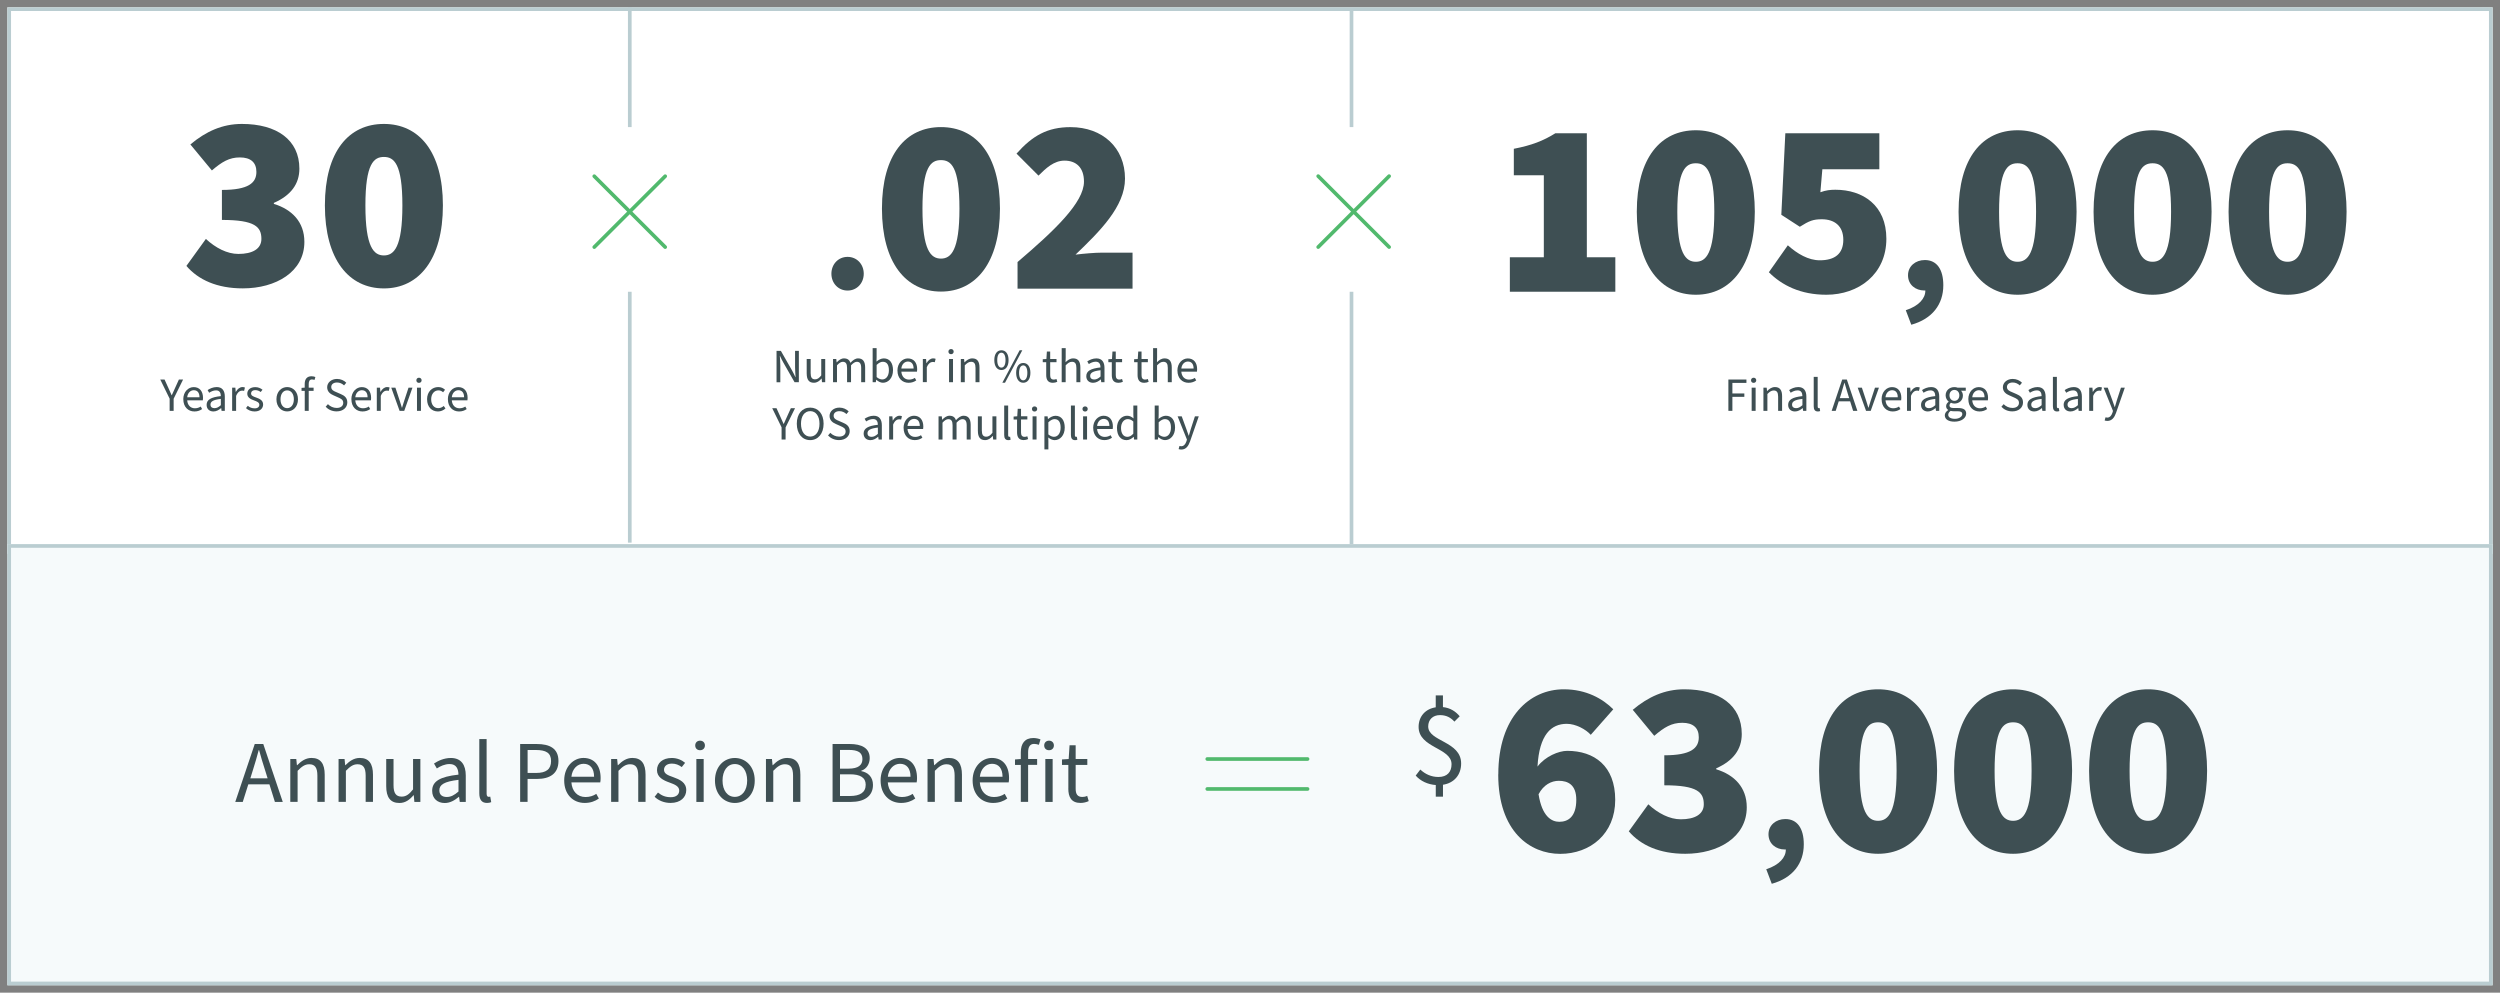 <?xml version="1.0" encoding="UTF-8"?>
<svg id="Layer_1" data-name="Layer 1" xmlns="http://www.w3.org/2000/svg" viewBox="0 0 680 270">
  <rect x="0" y="0" width="680" height="270" fill="#808080" stroke="none"/>
  <defs>
    <style>
      .cls-1 {
        fill: none;
        stroke: #51b96d;
        stroke-linecap: round;
        stroke-linejoin: round;
      }

      .cls-2 {
        fill: #bacdd1;
      }

      .cls-2, .cls-3, .cls-4, .cls-5 {
        stroke-width: 0px;
      }

      .cls-3 {
        fill: #fff;
      }

      .cls-4 {
        fill: #f6fafb;
      }

      .cls-5 {
        fill: #3e4f53;
      }
    </style>
  </defs>
  <g>
    <rect class="cls-3" x="2" y="2" width="676" height="148.62"/>
    <path class="cls-2" d="M677,3v146.62H3V3h674M678,2H2v148.62h676V2h0Z"/>
  </g>
  <g>
    <path class="cls-5" d="M50.7,72.33l5.3-7.34c2.65,2.45,5.78,4.08,8.84,4.08,3.81,0,6.26-1.36,6.26-4.08,0-3.26-1.7-5.17-10.74-5.17v-8.16c7.21,0,9.38-1.9,9.38-4.9,0-2.58-1.56-3.94-4.49-3.94s-4.9,1.22-7.62,3.54l-5.85-7.07c4.22-3.54,8.7-5.58,14.01-5.58,9.52,0,15.64,4.35,15.64,12.17,0,4.15-2.31,7.28-6.94,9.31v.27c4.9,1.5,8.3,4.9,8.3,10.33,0,8.16-7.75,12.65-16.73,12.65-7,0-12.1-2.31-15.37-6.12Z"/>
    <path class="cls-5" d="M88.37,55.88c0-14.75,6.53-22.17,16.05-22.17s16.05,7.48,16.05,22.17-6.53,22.57-16.05,22.57-16.05-7.82-16.05-22.57ZM109.45,55.88c0-11.42-2.31-13.19-5.03-13.19s-5.03,1.77-5.03,13.19,2.31,13.6,5.03,13.6,5.03-2.18,5.03-13.6Z"/>
  </g>
  <g>
    <path class="cls-5" d="M226.14,74.45c0-2.55,1.85-4.58,4.4-4.58s4.4,2.02,4.4,4.58-1.85,4.58-4.4,4.58-4.4-2.02-4.4-4.58Z"/>
    <path class="cls-5" d="M239.89,56.74c0-14.75,6.53-22.17,16.05-22.17s16.05,7.48,16.05,22.17-6.53,22.57-16.05,22.57-16.05-7.82-16.05-22.57ZM260.97,56.74c0-11.42-2.31-13.19-5.03-13.19s-5.03,1.77-5.03,13.19,2.31,13.6,5.03,13.6,5.03-2.18,5.03-13.6Z"/>
    <path class="cls-5" d="M276.75,71.29c10.06-8.57,18.09-16.18,18.09-21.89,0-3.88-2.18-5.71-5.3-5.71-2.86,0-5.03,2.04-7.07,4.08l-5.98-5.98c4.35-4.9,8.43-7.21,14.69-7.21,8.7,0,14.82,5.58,14.82,14.01,0,7.62-6.94,14.41-13.46,20.67,2.18-.27,5.3-.54,7.21-.54h8.3v9.79h-31.28v-7.21Z"/>
  </g>
  <g>
    <path class="cls-5" d="M410.67,69.98h9.25v-22.3h-8.16v-7.21c4.9-.95,8.02-2.18,11.29-4.22h8.57v33.72h7.75v9.38h-28.69v-9.38Z"/>
    <path class="cls-5" d="M445.21,57.6c0-14.75,6.53-22.17,16.05-22.17s16.05,7.48,16.05,22.17-6.53,22.57-16.05,22.57-16.05-7.82-16.05-22.57ZM466.29,57.6c0-11.42-2.31-13.19-5.03-13.19s-5.03,1.77-5.03,13.19,2.31,13.6,5.03,13.6,5.03-2.18,5.03-13.6Z"/>
    <path class="cls-5" d="M481.12,74.06l5.17-7.34c2.58,2.31,5.58,4.08,8.7,4.08,4.08,0,6.39-1.77,6.39-5.58s-2.45-5.58-5.85-5.58c-2.31,0-3.4.41-5.98,2.04l-5.03-3.26,1.09-22.17h25.57v9.79h-15.5l-.54,6.25c1.5-.54,2.65-.68,4.08-.68,7.48,0,13.87,4.22,13.87,13.33,0,9.65-7.55,15.23-16.32,15.23-7.07,0-12.1-2.58-15.64-6.12Z"/>
    <path class="cls-5" d="M518.37,84.38c3.56-1.14,5.37-3.26,5.32-5.37h-.31c-2.29,0-4.4-1.5-4.4-4.14,0-2.46,2.02-4.14,4.58-4.14,3.26,0,5.02,2.55,5.02,6.86,0,5.19-2.99,9.15-8.71,10.74l-1.5-3.96Z"/>
    <path class="cls-5" d="M532.73,57.6c0-14.75,6.53-22.17,16.05-22.17s16.05,7.48,16.05,22.17-6.53,22.57-16.05,22.57-16.05-7.82-16.05-22.57ZM553.81,57.6c0-11.42-2.31-13.19-5.03-13.19s-5.03,1.77-5.03,13.19,2.31,13.6,5.03,13.6,5.03-2.18,5.03-13.6Z"/>
    <path class="cls-5" d="M569.45,57.6c0-14.75,6.53-22.17,16.05-22.17s16.05,7.48,16.05,22.17-6.53,22.57-16.05,22.57-16.05-7.82-16.05-22.57ZM590.53,57.6c0-11.42-2.31-13.19-5.03-13.19s-5.03,1.77-5.03,13.19,2.31,13.6,5.03,13.6,5.03-2.18,5.03-13.6Z"/>
    <path class="cls-5" d="M606.17,57.6c0-14.75,6.53-22.17,16.05-22.17s16.05,7.48,16.05,22.17-6.53,22.57-16.05,22.57-16.05-7.82-16.05-22.57ZM627.25,57.6c0-11.42-2.31-13.19-5.03-13.19s-5.03,1.77-5.03,13.19,2.31,13.6,5.03,13.6,5.03-2.18,5.03-13.6Z"/>
  </g>
  <g>
    <path class="cls-5" d="M46.15,108.46l-2.56-5.23h1.17l1.09,2.41c.27.62.53,1.22.83,1.86h.05c.29-.64.58-1.24.84-1.86l1.09-2.41h1.14l-2.57,5.23v3.3h-1.09v-3.3Z"/>
    <path class="cls-5" d="M49.85,108.6c0-2.05,1.39-3.31,2.83-3.31,1.61,0,2.54,1.14,2.54,2.96,0,.23-.01.43-.05.64h-4.25c.09,1.3.88,2.16,2.08,2.16.61,0,1.14-.17,1.59-.47l.38.69c-.55.39-1.22.65-2.09.65-1.69,0-3.02-1.22-3.02-3.32ZM54.26,108.05c0-1.25-.58-1.91-1.55-1.91-.88,0-1.66.7-1.79,1.91h3.34Z"/>
    <path class="cls-5" d="M56.2,110.12c0-1.4,1.17-2.08,3.87-2.38-.01-.79-.27-1.56-1.3-1.56-.73,0-1.39.33-1.88.65l-.42-.73c.58-.39,1.47-.82,2.48-.82,1.53,0,2.2,1.03,2.2,2.59v3.89h-.88l-.1-.75h-.04c-.6.51-1.29.91-2.08.91-1.05,0-1.85-.65-1.85-1.79ZM60.07,110.22v-1.72c-2.13.25-2.82.73-2.82,1.55,0,.7.48.97,1.09.97s1.12-.27,1.73-.81Z"/>
    <path class="cls-5" d="M63.14,105.44h.88l.09,1.14h.04c.44-.79,1.09-1.3,1.79-1.3.29,0,.48.04.68.13l-.23.92c-.18-.05-.33-.08-.57-.08-.53,0-1.17.38-1.6,1.44v4.06h-1.08v-6.32Z"/>
    <path class="cls-5" d="M66.91,111l.49-.62c.55.46,1.12.69,1.9.69.83,0,1.24-.43,1.24-.97,0-.65-.7-.92-1.42-1.18-.95-.34-1.86-.79-1.86-1.83s.81-1.79,2.18-1.79c.79,0,1.47.3,1.96.71l-.49.62c-.44-.33-.9-.51-1.46-.51-.81,0-1.16.44-1.16.91,0,.57.55.81,1.34,1.08.99.35,1.94.78,1.94,1.92,0,1.03-.82,1.89-2.31,1.89-.92,0-1.77-.34-2.35-.91Z"/>
    <path class="cls-5" d="M75.19,108.61c0-2.12,1.38-3.33,2.92-3.33s2.94,1.21,2.94,3.33-1.39,3.3-2.94,3.3-2.92-1.21-2.92-3.3ZM79.93,108.61c0-1.46-.73-2.43-1.82-2.43s-1.81.97-1.81,2.43.73,2.41,1.81,2.41,1.82-.96,1.82-2.41Z"/>
    <path class="cls-5" d="M82.88,106.31h-.86v-.81l.86-.06v-.99c0-1.29.58-2.11,1.85-2.11.39,0,.79.09,1.05.21l-.23.79c-.25-.08-.48-.13-.7-.13-.6,0-.88.43-.88,1.24v.99h1.33v.87h-1.33v5.45h-1.08v-5.45Z"/>
    <path class="cls-5" d="M88.58,110.64l.61-.71c.62.64,1.49,1.03,2.39,1.03,1.12,0,1.78-.56,1.78-1.38,0-.87-.62-1.14-1.42-1.5l-1.23-.55c-.79-.34-1.72-.94-1.72-2.2s1.13-2.26,2.68-2.26c1.04,0,1.92.43,2.52,1.03l-.6.73c-.52-.49-1.18-.79-1.92-.79-.95,0-1.57.48-1.57,1.23,0,.82.74,1.13,1.4,1.4l1.22.53c.99.42,1.75,1.01,1.75,2.27,0,1.35-1.12,2.43-2.91,2.43-1.22,0-2.25-.48-2.99-1.27Z"/>
    <path class="cls-5" d="M95.57,108.6c0-2.05,1.39-3.31,2.83-3.31,1.61,0,2.54,1.14,2.54,2.96,0,.23-.01.43-.05.64h-4.25c.09,1.3.88,2.16,2.08,2.16.61,0,1.14-.17,1.59-.47l.38.69c-.55.39-1.22.65-2.09.65-1.69,0-3.02-1.22-3.02-3.32ZM99.98,108.05c0-1.25-.59-1.91-1.55-1.91-.88,0-1.66.7-1.79,1.91h3.34Z"/>
    <path class="cls-5" d="M102.49,105.44h.88l.09,1.14h.04c.44-.79,1.09-1.3,1.79-1.3.29,0,.48.04.68.13l-.23.92c-.18-.05-.32-.08-.57-.08-.53,0-1.17.38-1.6,1.44v4.06h-1.08v-6.32Z"/>
    <path class="cls-5" d="M106.43,105.44h1.12l1.18,3.58c.2.62.39,1.26.58,1.87h.05c.18-.61.39-1.25.58-1.87l1.18-3.58h1.07l-2.24,6.32h-1.26l-2.27-6.32Z"/>
    <path class="cls-5" d="M113.25,103.44c0-.42.3-.7.71-.7s.72.29.72.7-.3.7-.72.7-.71-.27-.71-.7ZM113.42,105.44h1.08v6.32h-1.08v-6.32Z"/>
    <path class="cls-5" d="M116.16,108.61c0-2.12,1.42-3.33,3.04-3.33.83,0,1.4.32,1.85.74l-.53.68c-.35-.32-.75-.52-1.26-.52-1.14,0-1.98.97-1.98,2.43s.78,2.41,1.94,2.41c.58,0,1.1-.26,1.48-.6l.47.69c-.57.52-1.29.81-2.04.81-1.68,0-2.96-1.21-2.96-3.3Z"/>
    <path class="cls-5" d="M121.82,108.6c0-2.05,1.39-3.31,2.83-3.31,1.61,0,2.54,1.14,2.54,2.96,0,.23-.01.43-.05.64h-4.25c.09,1.3.88,2.16,2.08,2.16.61,0,1.14-.17,1.59-.47l.38.69c-.55.39-1.22.65-2.09.65-1.69,0-3.02-1.22-3.02-3.32ZM126.23,108.05c0-1.25-.58-1.91-1.55-1.91-.88,0-1.66.7-1.79,1.91h3.34Z"/>
  </g>
  <g>
    <path class="cls-5" d="M470.12,103.23h4.91v.92h-3.82v2.87h3.25v.92h-3.25v3.81h-1.09v-8.53Z"/>
    <path class="cls-5" d="M476.28,103.44c0-.42.3-.7.71-.7s.71.29.71.7-.3.7-.71.7-.71-.27-.71-.7ZM476.45,105.44h1.08v6.32h-1.08v-6.32Z"/>
    <path class="cls-5" d="M479.66,105.44h.88l.09.91h.04c.6-.6,1.25-1.07,2.12-1.07,1.34,0,1.94.86,1.94,2.47v4h-1.08v-3.86c0-1.18-.36-1.68-1.2-1.68-.64,0-1.09.33-1.72.96v4.58h-1.08v-6.32Z"/>
    <path class="cls-5" d="M486.38,110.12c0-1.4,1.17-2.08,3.87-2.38-.01-.79-.27-1.56-1.3-1.56-.73,0-1.39.33-1.88.65l-.42-.73c.58-.39,1.47-.82,2.48-.82,1.53,0,2.2,1.03,2.2,2.59v3.89h-.88l-.1-.75h-.04c-.6.51-1.29.91-2.08.91-1.05,0-1.85-.65-1.85-1.79ZM490.26,110.22v-1.72c-2.13.25-2.82.73-2.82,1.55,0,.7.48.97,1.09.97s1.12-.27,1.73-.81Z"/>
    <path class="cls-5" d="M493.33,110.48v-7.98h1.08v8.06c0,.34.14.46.31.46.06,0,.12,0,.22-.03l.14.81c-.16.08-.35.12-.62.12-.81,0-1.13-.52-1.13-1.43Z"/>
    <path class="cls-5" d="M501.09,103.23h1.25l2.87,8.53h-1.16l-.81-2.59h-3.11l-.82,2.59h-1.1l2.87-8.53ZM500.42,108.29h2.55l-.4-1.29c-.31-.95-.58-1.89-.86-2.87h-.05c-.26.99-.53,1.92-.83,2.87l-.4,1.29Z"/>
    <path class="cls-5" d="M505.31,105.44h1.12l1.18,3.58c.2.62.39,1.26.58,1.87h.05c.18-.61.39-1.25.58-1.87l1.18-3.58h1.07l-2.24,6.32h-1.26l-2.28-6.32Z"/>
    <path class="cls-5" d="M511.79,108.6c0-2.05,1.39-3.31,2.83-3.31,1.61,0,2.54,1.14,2.54,2.96,0,.23-.01.43-.05.64h-4.25c.09,1.3.88,2.16,2.08,2.16.61,0,1.14-.17,1.59-.47l.38.69c-.55.39-1.22.65-2.09.65-1.69,0-3.02-1.22-3.02-3.32ZM516.19,108.05c0-1.25-.58-1.91-1.55-1.91-.88,0-1.66.7-1.79,1.91h3.34Z"/>
    <path class="cls-5" d="M518.7,105.44h.88l.09,1.14h.04c.44-.79,1.09-1.3,1.79-1.3.29,0,.48.04.68.13l-.23.92c-.18-.05-.32-.08-.57-.08-.53,0-1.17.38-1.6,1.44v4.06h-1.08v-6.32Z"/>
    <path class="cls-5" d="M522.52,110.12c0-1.4,1.17-2.08,3.87-2.38-.01-.79-.27-1.56-1.3-1.56-.73,0-1.39.33-1.88.65l-.42-.73c.58-.39,1.47-.82,2.48-.82,1.53,0,2.2,1.03,2.2,2.59v3.89h-.88l-.1-.75h-.04c-.6.51-1.29.91-2.08.91-1.05,0-1.85-.65-1.85-1.79ZM526.4,110.22v-1.72c-2.13.25-2.82.73-2.82,1.55,0,.7.48.97,1.09.97s1.12-.27,1.73-.81Z"/>
    <path class="cls-5" d="M528.98,112.97c0-.53.35-1.04.92-1.43v-.05c-.31-.19-.56-.53-.56-1.03,0-.53.36-.95.69-1.17v-.05c-.42-.34-.82-.95-.82-1.7,0-1.38,1.09-2.25,2.38-2.25.35,0,.66.06.9.16h2.2v.83h-1.29c.3.29.51.75.51,1.29,0,1.35-1.03,2.2-2.31,2.2-.31,0-.65-.08-.94-.22-.23.19-.4.4-.4.75,0,.39.26.68,1.11.68h1.22c1.47,0,2.21.47,2.21,1.51,0,1.18-1.23,2.2-3.2,2.2-1.55,0-2.61-.61-2.61-1.7ZM533.74,112.64c0-.58-.44-.78-1.27-.78h-1.08c-.25,0-.55-.03-.82-.1-.46.33-.65.7-.65,1.07,0,.68.69,1.09,1.83,1.09s1.99-.62,1.99-1.27ZM532.94,107.53c0-.91-.6-1.47-1.34-1.47s-1.34.55-1.34,1.47.61,1.5,1.34,1.5,1.34-.57,1.34-1.5Z"/>
    <path class="cls-5" d="M535.38,108.6c0-2.05,1.39-3.31,2.83-3.31,1.61,0,2.54,1.14,2.54,2.96,0,.23-.01.43-.05.64h-4.25c.09,1.3.88,2.16,2.08,2.16.61,0,1.14-.17,1.59-.47l.38.69c-.55.39-1.22.65-2.09.65-1.69,0-3.02-1.22-3.02-3.32ZM539.79,108.05c0-1.25-.59-1.91-1.55-1.91-.88,0-1.66.7-1.79,1.91h3.34Z"/>
    <path class="cls-5" d="M544.38,110.64l.61-.71c.62.64,1.49,1.03,2.39,1.03,1.12,0,1.78-.56,1.78-1.38,0-.87-.62-1.14-1.42-1.5l-1.24-.55c-.79-.34-1.72-.94-1.72-2.2s1.13-2.26,2.68-2.26c1.04,0,1.92.43,2.52,1.03l-.6.73c-.52-.49-1.18-.79-1.92-.79-.95,0-1.57.48-1.57,1.23,0,.82.74,1.13,1.4,1.4l1.22.53c.99.42,1.75,1.01,1.75,2.27,0,1.35-1.12,2.43-2.91,2.43-1.22,0-2.25-.48-2.99-1.27Z"/>
    <path class="cls-5" d="M551.45,110.12c0-1.4,1.17-2.08,3.87-2.38-.01-.79-.27-1.56-1.3-1.56-.73,0-1.39.33-1.88.65l-.42-.73c.58-.39,1.47-.82,2.48-.82,1.53,0,2.2,1.03,2.2,2.59v3.89h-.88l-.1-.75h-.04c-.6.51-1.29.91-2.08.91-1.05,0-1.85-.65-1.85-1.79ZM555.32,110.22v-1.72c-2.13.25-2.82.73-2.82,1.55,0,.7.48.97,1.09.97s1.12-.27,1.73-.81Z"/>
    <path class="cls-5" d="M558.39,110.48v-7.98h1.08v8.06c0,.34.14.46.31.46.06,0,.12,0,.22-.03l.14.81c-.16.08-.35.12-.62.12-.81,0-1.13-.52-1.13-1.43Z"/>
    <path class="cls-5" d="M561.31,110.12c0-1.4,1.17-2.08,3.88-2.38-.01-.79-.27-1.56-1.3-1.56-.73,0-1.39.33-1.88.65l-.42-.73c.58-.39,1.47-.82,2.48-.82,1.53,0,2.2,1.03,2.2,2.59v3.89h-.88l-.1-.75h-.04c-.6.51-1.29.91-2.08.91-1.05,0-1.85-.65-1.85-1.79ZM565.19,110.22v-1.72c-2.13.25-2.82.73-2.82,1.55,0,.7.48.97,1.09.97s1.12-.27,1.73-.81Z"/>
    <path class="cls-5" d="M568.26,105.44h.88l.09,1.14h.04c.44-.79,1.09-1.3,1.79-1.3.29,0,.48.04.68.13l-.23.92c-.18-.05-.33-.08-.57-.08-.53,0-1.17.38-1.6,1.44v4.06h-1.08v-6.32Z"/>
    <path class="cls-5" d="M572.47,114.35l.23-.84c.16.05.31.08.47.08.7,0,1.16-.56,1.42-1.34l.14-.47-2.54-6.33h1.12l1.27,3.48c.21.55.42,1.2.62,1.78h.05c.17-.57.35-1.22.52-1.78l1.13-3.48h1.05l-2.38,6.84c-.44,1.25-1.11,2.2-2.37,2.2-.3,0-.55-.05-.75-.13Z"/>
  </g>
  <g>
    <path class="cls-5" d="M211.22,95.43h1.17l3.04,5.32c.32.57.62,1.21.92,1.83h.05c-.06-.88-.14-1.82-.14-2.7v-4.45h1.03v8.53h-1.17l-3.04-5.32c-.33-.57-.64-1.21-.92-1.83h-.05c.06.86.14,1.78.14,2.67v4.49h-1.03v-8.53Z"/>
    <path class="cls-5" d="M219.42,101.64v-4h1.08v3.86c0,1.17.36,1.68,1.2,1.68.64,0,1.09-.33,1.68-1.07v-4.47h1.08v6.32h-.88l-.09-.99h-.04c-.58.69-1.21,1.14-2.08,1.14-1.34,0-1.94-.86-1.94-2.47Z"/>
    <path class="cls-5" d="M226.59,97.64h.88l.09.91h.04c.56-.6,1.21-1.07,1.96-1.07.98,0,1.5.46,1.76,1.2.65-.7,1.31-1.2,2.08-1.2,1.3,0,1.92.86,1.92,2.47v4h-1.08v-3.86c0-1.18-.38-1.68-1.17-1.68-.49,0-1,.31-1.59.96v4.58h-1.08v-3.86c0-1.18-.36-1.68-1.17-1.68-.47,0-.99.31-1.57.96v4.58h-1.08v-6.32Z"/>
    <path class="cls-5" d="M238.36,103.31h-.04l-.1.65h-.86v-9.26h1.08v2.52l-.04,1.13c.58-.49,1.29-.87,1.99-.87,1.62,0,2.51,1.26,2.51,3.21,0,2.16-1.3,3.42-2.74,3.42-.58,0-1.24-.3-1.79-.81ZM241.78,100.71c0-1.39-.48-2.31-1.66-2.31-.53,0-1.08.29-1.68.86v3.3c.55.48,1.12.65,1.53.65,1.04,0,1.81-.94,1.81-2.5Z"/>
    <path class="cls-5" d="M244.1,100.8c0-2.05,1.39-3.31,2.83-3.31,1.61,0,2.54,1.14,2.54,2.96,0,.23-.01.43-.05.64h-4.25c.09,1.3.88,2.16,2.08,2.16.61,0,1.14-.17,1.59-.47l.38.69c-.55.39-1.22.65-2.09.65-1.69,0-3.02-1.22-3.02-3.32ZM248.5,100.25c0-1.25-.59-1.91-1.55-1.91-.88,0-1.66.7-1.79,1.91h3.34Z"/>
    <path class="cls-5" d="M251.01,97.64h.88l.09,1.14h.04c.44-.79,1.09-1.3,1.79-1.3.29,0,.48.04.68.13l-.23.92c-.18-.05-.32-.08-.57-.08-.53,0-1.17.38-1.6,1.44v4.06h-1.08v-6.32Z"/>
    <path class="cls-5" d="M257.97,95.64c0-.42.3-.7.72-.7s.71.29.71.7-.3.7-.71.7-.72-.27-.72-.7ZM258.14,97.64h1.08v6.32h-1.08v-6.32Z"/>
    <path class="cls-5" d="M261.35,97.64h.88l.09.91h.04c.6-.6,1.25-1.07,2.12-1.07,1.34,0,1.94.86,1.94,2.47v4h-1.08v-3.86c0-1.18-.36-1.68-1.2-1.68-.64,0-1.09.33-1.72.96v4.58h-1.08v-6.32Z"/>
    <path class="cls-5" d="M270.45,97.95c0-1.7.77-2.68,1.94-2.68s1.94.98,1.94,2.68-.78,2.7-1.94,2.7-1.94-.98-1.94-2.7ZM273.5,97.95c0-1.35-.46-2.02-1.12-2.02s-1.13.66-1.13,2.02.47,2.04,1.13,2.04,1.12-.69,1.12-2.04ZM277.34,95.27h.73l-4.71,8.84h-.73l4.71-8.84ZM276.39,101.41c0-1.7.77-2.68,1.94-2.68s1.94.98,1.94,2.68-.78,2.7-1.94,2.7-1.94-.98-1.94-2.7ZM279.44,101.41c0-1.35-.46-2.02-1.12-2.02s-1.13.66-1.13,2.02.47,2.04,1.13,2.04,1.12-.69,1.12-2.04Z"/>
    <path class="cls-5" d="M284.57,102v-3.48h-.94v-.81l.99-.06.13-2.03h.9v2.03h1.72v.87h-1.72v3.51c0,.77.26,1.21.98,1.21.23,0,.47-.04.73-.16l.22.77c-.34.16-.77.27-1.2.27-1.35,0-1.81-.86-1.81-2.12Z"/>
    <path class="cls-5" d="M288.79,94.7h1.08v2.52l-.04,1.3c.58-.57,1.22-1.04,2.09-1.04,1.34,0,1.94.86,1.94,2.47v4h-1.08v-3.86c0-1.18-.36-1.68-1.2-1.68-.64,0-1.09.33-1.72.96v4.58h-1.08v-9.26Z"/>
    <path class="cls-5" d="M295.47,102.32c0-1.4,1.17-2.08,3.87-2.38-.01-.79-.27-1.56-1.3-1.56-.73,0-1.39.33-1.88.65l-.42-.73c.58-.39,1.47-.82,2.48-.82,1.53,0,2.2,1.03,2.2,2.59v3.89h-.88l-.1-.75h-.04c-.6.51-1.29.91-2.08.91-1.05,0-1.85-.65-1.85-1.79ZM299.35,102.42v-1.72c-2.13.25-2.82.73-2.82,1.55,0,.7.48.97,1.09.97s1.12-.27,1.73-.81Z"/>
    <path class="cls-5" d="M302.41,102v-3.48h-.94v-.81l.99-.06.13-2.03h.9v2.03h1.72v.87h-1.72v3.51c0,.77.26,1.21.98,1.21.23,0,.47-.04.73-.16l.22.77c-.34.16-.77.27-1.2.27-1.35,0-1.81-.86-1.81-2.12Z"/>
    <path class="cls-5" d="M309.42,102v-3.48h-.94v-.81l.99-.06.13-2.03h.9v2.03h1.72v.87h-1.72v3.51c0,.77.26,1.21.98,1.21.23,0,.47-.04.73-.16l.22.77c-.34.16-.77.27-1.2.27-1.35,0-1.81-.86-1.81-2.12Z"/>
    <path class="cls-5" d="M313.65,94.7h1.08v2.52l-.04,1.3c.58-.57,1.22-1.04,2.09-1.04,1.34,0,1.94.86,1.94,2.47v4h-1.08v-3.86c0-1.18-.36-1.68-1.2-1.68-.64,0-1.09.33-1.72.96v4.58h-1.08v-9.26Z"/>
    <path class="cls-5" d="M320.25,100.8c0-2.05,1.39-3.31,2.83-3.31,1.61,0,2.54,1.14,2.54,2.96,0,.23-.01.43-.05.64h-4.25c.09,1.3.88,2.16,2.08,2.16.61,0,1.14-.17,1.59-.47l.38.69c-.55.39-1.22.65-2.09.65-1.69,0-3.02-1.22-3.02-3.32ZM324.66,100.25c0-1.25-.58-1.91-1.55-1.91-.88,0-1.66.7-1.79,1.91h3.34Z"/>
    <path class="cls-5" d="M212.6,116.26l-2.56-5.23h1.17l1.09,2.41c.27.62.53,1.22.83,1.86h.05c.29-.64.58-1.24.84-1.86l1.09-2.41h1.14l-2.57,5.23v3.3h-1.09v-3.3Z"/>
    <path class="cls-5" d="M216.73,115.25c0-2.73,1.49-4.38,3.64-4.38s3.65,1.66,3.65,4.38-1.51,4.46-3.65,4.46-3.64-1.72-3.64-4.46ZM222.9,115.25c0-2.12-1-3.42-2.52-3.42s-2.51,1.3-2.51,3.42.99,3.5,2.51,3.5,2.52-1.37,2.52-3.5Z"/>
    <path class="cls-5" d="M225.23,118.44l.61-.71c.62.64,1.49,1.03,2.39,1.03,1.12,0,1.78-.56,1.78-1.38,0-.87-.62-1.14-1.42-1.5l-1.23-.55c-.79-.34-1.72-.94-1.72-2.2s1.13-2.26,2.68-2.26c1.04,0,1.92.43,2.52,1.03l-.6.73c-.52-.49-1.18-.79-1.92-.79-.95,0-1.57.48-1.57,1.24,0,.82.74,1.13,1.4,1.4l1.22.53c.99.42,1.75,1.01,1.75,2.27,0,1.35-1.12,2.43-2.91,2.43-1.22,0-2.25-.48-2.99-1.27Z"/>
    <path class="cls-5" d="M234.91,117.92c0-1.4,1.17-2.08,3.87-2.38-.01-.79-.27-1.56-1.3-1.56-.73,0-1.39.33-1.88.65l-.42-.73c.58-.39,1.47-.82,2.48-.82,1.53,0,2.2,1.03,2.2,2.59v3.89h-.88l-.1-.75h-.04c-.6.51-1.29.91-2.08.91-1.05,0-1.85-.65-1.85-1.79ZM238.78,118.02v-1.72c-2.13.25-2.82.73-2.82,1.55,0,.7.48.97,1.09.97s1.12-.27,1.73-.81Z"/>
    <path class="cls-5" d="M241.85,113.24h.88l.09,1.14h.04c.44-.79,1.09-1.3,1.79-1.3.29,0,.48.04.68.13l-.23.92c-.18-.05-.33-.08-.57-.08-.53,0-1.17.38-1.6,1.44v4.06h-1.08v-6.32Z"/>
    <path class="cls-5" d="M245.77,116.4c0-2.05,1.39-3.32,2.83-3.32,1.61,0,2.54,1.14,2.54,2.96,0,.23-.01.43-.05.64h-4.25c.09,1.3.88,2.16,2.08,2.16.61,0,1.14-.17,1.59-.47l.38.69c-.55.39-1.22.65-2.09.65-1.69,0-3.02-1.22-3.02-3.32ZM250.18,115.85c0-1.25-.58-1.91-1.55-1.91-.88,0-1.66.7-1.79,1.91h3.34Z"/>
    <path class="cls-5" d="M255.29,113.24h.88l.09.91h.04c.56-.6,1.21-1.07,1.96-1.07.98,0,1.5.46,1.76,1.2.65-.7,1.31-1.2,2.08-1.2,1.3,0,1.92.86,1.92,2.47v4h-1.08v-3.86c0-1.18-.38-1.68-1.17-1.68-.49,0-1,.31-1.59.96v4.58h-1.08v-3.86c0-1.18-.36-1.68-1.17-1.68-.47,0-.99.31-1.57.96v4.58h-1.08v-6.32Z"/>
    <path class="cls-5" d="M265.98,117.24v-4h1.08v3.86c0,1.17.36,1.68,1.2,1.68.64,0,1.09-.33,1.68-1.07v-4.47h1.08v6.32h-.88l-.09-.99h-.04c-.58.69-1.21,1.14-2.08,1.14-1.34,0-1.94-.86-1.94-2.47Z"/>
    <path class="cls-5" d="M273.14,118.28v-7.98h1.08v8.06c0,.34.14.46.31.46.06,0,.12,0,.22-.03l.14.81c-.16.08-.35.12-.62.12-.81,0-1.13-.52-1.13-1.43Z"/>
    <path class="cls-5" d="M276.64,117.59v-3.48h-.94v-.81l.99-.07.13-2.03h.9v2.03h1.72v.87h-1.72v3.51c0,.77.26,1.21.98,1.21.23,0,.47-.04.73-.16l.22.77c-.34.16-.77.27-1.2.27-1.35,0-1.81-.86-1.81-2.12Z"/>
    <path class="cls-5" d="M280.69,111.24c0-.42.3-.7.71-.7s.72.29.72.7-.3.7-.72.7-.71-.27-.71-.7ZM280.86,113.24h1.08v6.32h-1.08v-6.32Z"/>
    <path class="cls-5" d="M284.07,113.24h.88l.09.73h.04c.57-.48,1.29-.88,2.02-.88,1.62,0,2.51,1.26,2.51,3.22,0,2.14-1.3,3.41-2.74,3.41-.57,0-1.17-.27-1.74-.73l.03,1.11v2.13h-1.08v-8.98ZM288.49,116.31c0-1.39-.48-2.31-1.66-2.31-.53,0-1.07.29-1.68.86v3.3c.57.48,1.12.65,1.53.65,1.04,0,1.81-.94,1.81-2.5Z"/>
    <path class="cls-5" d="M291.29,118.28v-7.98h1.08v8.06c0,.34.14.46.31.46.06,0,.12,0,.22-.03l.14.81c-.16.08-.35.12-.62.12-.81,0-1.13-.52-1.13-1.43Z"/>
    <path class="cls-5" d="M294.43,111.24c0-.42.3-.7.72-.7s.71.29.71.7-.3.7-.71.7-.72-.27-.72-.7ZM294.6,113.24h1.08v6.32h-1.08v-6.32Z"/>
    <path class="cls-5" d="M297.34,116.4c0-2.05,1.39-3.32,2.83-3.32,1.61,0,2.54,1.14,2.54,2.96,0,.23-.01.43-.05.64h-4.25c.09,1.3.88,2.16,2.08,2.16.61,0,1.14-.17,1.59-.47l.38.69c-.55.39-1.22.65-2.09.65-1.69,0-3.02-1.22-3.02-3.32ZM301.75,115.85c0-1.25-.59-1.91-1.55-1.91-.88,0-1.66.7-1.79,1.91h3.34Z"/>
    <path class="cls-5" d="M303.81,116.41c0-2.05,1.3-3.33,2.74-3.33.73,0,1.21.27,1.77.73l-.05-1.08v-2.43h1.08v9.26h-.88l-.09-.74h-.04c-.49.48-1.17.9-1.91.9-1.59,0-2.61-1.2-2.61-3.3ZM308.26,117.95v-3.3c-.53-.48-1.01-.65-1.53-.65-1,0-1.81.96-1.81,2.41s.62,2.41,1.73,2.41c.58,0,1.09-.29,1.61-.86Z"/>
    <path class="cls-5" d="M315.08,118.91h-.04l-.1.65h-.86v-9.26h1.08v2.52l-.04,1.13c.58-.49,1.29-.87,1.99-.87,1.62,0,2.51,1.26,2.51,3.21,0,2.16-1.3,3.42-2.74,3.42-.58,0-1.24-.3-1.79-.81ZM318.5,116.31c0-1.39-.48-2.31-1.66-2.31-.53,0-1.08.29-1.68.86v3.3c.55.48,1.12.65,1.53.65,1.04,0,1.81-.94,1.81-2.5Z"/>
    <path class="cls-5" d="M320.59,122.14l.23-.84c.16.05.31.08.47.08.7,0,1.16-.56,1.42-1.34l.14-.47-2.54-6.33h1.12l1.27,3.48c.21.55.42,1.2.62,1.78h.05c.17-.57.35-1.22.52-1.78l1.13-3.48h1.05l-2.38,6.84c-.44,1.25-1.11,2.2-2.37,2.2-.3,0-.55-.05-.75-.13Z"/>
  </g>
  <rect class="cls-2" x="170.8" y="2" width="1" height="145.6"/>
  <rect class="cls-2" x="367.11" y="2.4" width="1" height="145.6"/>
  <g>
    <rect class="cls-4" x="2" y="148" width="676" height="120"/>
    <path class="cls-2" d="M677,149v118H3v-118h674M678,148H2v120h676v-120h0Z"/>
  </g>
  <rect class="cls-3" x="160.53" y="34.57" width="19.15" height="44.79"/>
  <rect class="cls-3" x="358.62" y="34.57" width="19.15" height="44.79"/>
  <g>
    <line class="cls-1" x1="180.93" y1="47.93" x2="161.64" y2="67.21"/>
    <line class="cls-1" x1="180.93" y1="67.21" x2="161.64" y2="47.93"/>
  </g>
  <g>
    <line class="cls-1" x1="355.65" y1="206.45" x2="328.38" y2="206.45"/>
    <line class="cls-1" x1="355.65" y1="214.6" x2="328.38" y2="214.6"/>
  </g>
  <g>
    <line class="cls-1" x1="377.84" y1="47.91" x2="358.55" y2="67.2"/>
    <line class="cls-1" x1="377.84" y1="67.2" x2="358.55" y2="47.91"/>
  </g>
  <g>
    <path class="cls-5" d="M69.31,202.37h2.3l5.3,15.75h-2.14l-1.49-4.78h-5.74l-1.51,4.78h-2.04l5.3-15.75ZM68.09,211.71h4.7l-.74-2.38c-.58-1.75-1.08-3.48-1.58-5.3h-.1c-.48,1.82-.98,3.55-1.54,5.3l-.74,2.38Z"/>
    <path class="cls-5" d="M78.96,206.45h1.63l.17,1.68h.07c1.1-1.1,2.3-1.97,3.91-1.97,2.47,0,3.58,1.58,3.58,4.56v7.39h-1.99v-7.13c0-2.18-.67-3.1-2.21-3.1-1.18,0-2.02.6-3.17,1.78v8.45h-1.99v-11.67Z"/>
    <path class="cls-5" d="M92.09,206.45h1.63l.17,1.68h.07c1.1-1.1,2.3-1.97,3.91-1.97,2.47,0,3.58,1.58,3.58,4.56v7.39h-1.99v-7.13c0-2.18-.67-3.1-2.21-3.1-1.18,0-2.02.6-3.17,1.78v8.45h-1.99v-11.67Z"/>
    <path class="cls-5" d="M105.05,213.84v-7.39h1.99v7.13c0,2.16.67,3.1,2.21,3.1,1.18,0,2.02-.6,3.1-1.97v-8.26h1.99v11.67h-1.63l-.17-1.82h-.07c-1.08,1.27-2.23,2.11-3.84,2.11-2.47,0-3.58-1.58-3.58-4.56Z"/>
    <path class="cls-5" d="M117.55,215.09c0-2.59,2.16-3.84,7.15-4.39-.02-1.46-.5-2.88-2.4-2.88-1.34,0-2.57.6-3.48,1.2l-.77-1.34c1.08-.72,2.71-1.51,4.58-1.51,2.83,0,4.06,1.9,4.06,4.78v7.18h-1.63l-.19-1.39h-.07c-1.1.94-2.38,1.68-3.84,1.68-1.94,0-3.41-1.2-3.41-3.31ZM124.71,215.29v-3.17c-3.94.46-5.21,1.34-5.21,2.86,0,1.3.89,1.8,2.02,1.8s2.06-.5,3.19-1.49Z"/>
    <path class="cls-5" d="M130.37,215.76v-14.74h1.99v14.88c0,.62.26.84.58.84.12,0,.22,0,.41-.05l.26,1.49c-.29.14-.65.22-1.15.22-1.49,0-2.09-.96-2.09-2.64Z"/>
    <path class="cls-5" d="M141.48,202.37h4.49c3.53,0,5.93,1.18,5.93,4.63s-2.38,4.87-5.83,4.87h-2.57v6.24h-2.02v-15.75ZM145.83,210.24c2.74,0,4.06-1.01,4.06-3.24s-1.39-3-4.15-3h-2.23v6.24h2.33Z"/>
    <path class="cls-5" d="M153.46,212.28c0-3.79,2.57-6.12,5.23-6.12,2.98,0,4.68,2.11,4.68,5.47,0,.43-.02.79-.1,1.18h-7.85c.17,2.4,1.63,3.98,3.84,3.98,1.13,0,2.11-.31,2.93-.86l.7,1.27c-1.01.72-2.26,1.2-3.86,1.2-3.12,0-5.57-2.26-5.57-6.12ZM161.59,211.28c0-2.3-1.08-3.53-2.86-3.53-1.63,0-3.07,1.3-3.31,3.53h6.17Z"/>
    <path class="cls-5" d="M166.23,206.45h1.63l.17,1.68h.07c1.1-1.1,2.3-1.97,3.91-1.97,2.47,0,3.58,1.58,3.58,4.56v7.39h-1.99v-7.13c0-2.18-.67-3.1-2.21-3.1-1.18,0-2.02.6-3.17,1.78v8.45h-1.99v-11.67Z"/>
    <path class="cls-5" d="M178.06,216.72l.91-1.15c1.01.84,2.06,1.27,3.5,1.27,1.54,0,2.28-.79,2.28-1.8,0-1.2-1.3-1.7-2.62-2.18-1.75-.62-3.43-1.46-3.43-3.38s1.49-3.31,4.03-3.31c1.46,0,2.71.55,3.62,1.32l-.91,1.15c-.82-.6-1.66-.94-2.69-.94-1.49,0-2.14.82-2.14,1.68,0,1.06,1.01,1.49,2.47,1.99,1.82.65,3.58,1.44,3.58,3.55,0,1.9-1.51,3.48-4.27,3.48-1.7,0-3.26-.62-4.34-1.68Z"/>
    <path class="cls-5" d="M189.1,202.76c0-.77.55-1.3,1.32-1.3s1.32.53,1.32,1.3-.55,1.3-1.32,1.3-1.32-.5-1.32-1.3ZM189.41,206.45h1.99v11.67h-1.99v-11.67Z"/>
    <path class="cls-5" d="M194.47,212.31c0-3.91,2.54-6.14,5.4-6.14s5.42,2.23,5.42,6.14-2.57,6.1-5.42,6.1-5.4-2.23-5.4-6.1ZM203.23,212.31c0-2.69-1.34-4.49-3.36-4.49s-3.34,1.8-3.34,4.49,1.34,4.44,3.34,4.44,3.36-1.78,3.36-4.44Z"/>
    <path class="cls-5" d="M208.34,206.45h1.63l.17,1.68h.07c1.1-1.1,2.3-1.97,3.91-1.97,2.47,0,3.58,1.58,3.58,4.56v7.39h-1.99v-7.13c0-2.18-.67-3.1-2.21-3.1-1.18,0-2.02.6-3.17,1.78v8.45h-1.99v-11.67Z"/>
    <path class="cls-5" d="M226.46,202.37h4.68c3.19,0,5.42,1.08,5.42,3.84,0,1.56-.84,2.95-2.3,3.43v.1c1.87.36,3.19,1.61,3.19,3.77,0,3.1-2.45,4.61-5.95,4.61h-5.04v-15.75ZM230.81,209.07c2.66,0,3.77-.98,3.77-2.59,0-1.82-1.25-2.5-3.7-2.5h-2.4v5.09h2.33ZM231.22,216.51c2.69,0,4.25-.96,4.25-3.07,0-1.94-1.51-2.83-4.25-2.83h-2.74v5.9h2.74Z"/>
    <path class="cls-5" d="M239.52,212.28c0-3.79,2.57-6.12,5.23-6.12,2.98,0,4.68,2.11,4.68,5.47,0,.43-.02.79-.1,1.18h-7.85c.17,2.4,1.63,3.98,3.84,3.98,1.13,0,2.11-.31,2.93-.86l.7,1.27c-1.01.72-2.26,1.2-3.86,1.2-3.12,0-5.57-2.26-5.57-6.12ZM247.66,211.28c0-2.3-1.08-3.53-2.86-3.53-1.63,0-3.07,1.3-3.31,3.53h6.17Z"/>
    <path class="cls-5" d="M252.29,206.45h1.63l.17,1.68h.07c1.1-1.1,2.3-1.97,3.91-1.97,2.47,0,3.58,1.58,3.58,4.56v7.39h-1.99v-7.13c0-2.18-.67-3.1-2.21-3.1-1.18,0-2.02.6-3.17,1.78v8.45h-1.99v-11.67Z"/>
    <path class="cls-5" d="M264.55,212.28c0-3.79,2.57-6.12,5.23-6.12,2.98,0,4.68,2.11,4.68,5.47,0,.43-.02.79-.1,1.18h-7.85c.17,2.4,1.63,3.98,3.84,3.98,1.13,0,2.11-.31,2.93-.86l.7,1.27c-1.01.72-2.26,1.2-3.86,1.2-3.12,0-5.57-2.26-5.57-6.12ZM272.69,211.28c0-2.3-1.08-3.53-2.86-3.53-1.63,0-3.07,1.3-3.31,3.53h6.17Z"/>
    <path class="cls-5" d="M277.66,208.06h-1.58v-1.49l1.58-.12v-1.82c0-2.38,1.08-3.89,3.41-3.89.72,0,1.46.17,1.94.38l-.43,1.46c-.46-.14-.89-.24-1.3-.24-1.1,0-1.63.79-1.63,2.28v1.82h2.45v1.61h-2.45v10.06h-1.99v-10.06Z"/>
    <path class="cls-5" d="M284.02,202.76c0-.77.55-1.3,1.32-1.3s1.32.53,1.32,1.3-.55,1.3-1.32,1.3-1.32-.5-1.32-1.3ZM284.33,206.45h1.99v11.67h-1.99v-11.67Z"/>
    <path class="cls-5" d="M290.59,214.49v-6.43h-1.73v-1.49l1.82-.12.24-3.74h1.66v3.74h3.17v1.61h-3.17v6.48c0,1.42.48,2.23,1.8,2.23.43,0,.86-.07,1.34-.29l.41,1.42c-.62.29-1.42.5-2.21.5-2.5,0-3.34-1.58-3.34-3.91Z"/>
  </g>
  <g>
    <g>
      <path class="cls-5" d="M407.54,210.61c0-15.64,8.57-23.12,17.81-23.12,6.12,0,10.61,2.58,13.46,5.44l-6.12,6.94c-1.36-1.5-4.08-2.99-6.53-2.99-4.22,0-7.48,2.92-7.96,11.63,2.11-2.79,5.78-4.28,8.09-4.28,7.34,0,13.05,4.08,13.05,13.33s-6.8,14.69-14.96,14.69-16.86-5.98-16.86-21.62ZM418.49,216.05c.95,6.05,3.54,7.48,5.64,7.48,2.45,0,4.62-1.43,4.62-5.98,0-4.15-2.31-5.17-4.76-5.17-2.04,0-4.15,1.09-5.51,3.67Z"/>
      <path class="cls-5" d="M443.04,226.11l5.3-7.34c2.65,2.45,5.78,4.08,8.84,4.08,3.81,0,6.25-1.36,6.25-4.08,0-3.26-1.7-5.17-10.74-5.17v-8.16c7.21,0,9.38-1.9,9.38-4.9,0-2.58-1.56-3.94-4.49-3.94s-4.9,1.22-7.62,3.54l-5.85-7.07c4.21-3.54,8.7-5.58,14.01-5.58,9.52,0,15.64,4.35,15.64,12.17,0,4.15-2.31,7.28-6.94,9.32v.27c4.9,1.5,8.3,4.9,8.3,10.33,0,8.16-7.75,12.65-16.73,12.65-7,0-12.1-2.31-15.37-6.12Z"/>
      <path class="cls-5" d="M480.42,236.43c3.56-1.14,5.37-3.26,5.32-5.37h-.31c-2.29,0-4.4-1.5-4.4-4.14,0-2.46,2.02-4.14,4.58-4.14,3.26,0,5.02,2.55,5.02,6.87,0,5.19-2.99,9.15-8.71,10.74l-1.5-3.96Z"/>
      <path class="cls-5" d="M494.79,209.66c0-14.75,6.53-22.17,16.05-22.17s16.05,7.48,16.05,22.17-6.53,22.57-16.05,22.57-16.05-7.82-16.05-22.57ZM515.87,209.66c0-11.42-2.31-13.19-5.03-13.19s-5.03,1.77-5.03,13.19,2.31,13.6,5.03,13.6,5.03-2.18,5.03-13.6Z"/>
      <path class="cls-5" d="M531.51,209.66c0-14.75,6.53-22.17,16.05-22.17s16.05,7.48,16.05,22.17-6.53,22.57-16.05,22.57-16.05-7.82-16.05-22.57ZM552.59,209.66c0-11.42-2.31-13.19-5.03-13.19s-5.03,1.77-5.03,13.19,2.31,13.6,5.03,13.6,5.03-2.18,5.03-13.6Z"/>
      <path class="cls-5" d="M568.23,209.66c0-14.75,6.53-22.17,16.05-22.17s16.05,7.48,16.05,22.17-6.53,22.57-16.05,22.57-16.05-7.82-16.05-22.57ZM589.31,209.66c0-11.42-2.31-13.19-5.03-13.19s-5.03,1.77-5.03,13.19,2.31,13.6,5.03,13.6,5.03-2.18,5.03-13.6Z"/>
    </g>
    <path class="cls-5" d="M390.53,213.53c-2.18-.16-4.17-1.09-5.46-2.57l1.25-1.64c1.35,1.25,2.99,2.02,4.94,2.02,2.38,0,3.56-1.38,3.56-3.47,0-4.5-8.96-4.4-8.96-10.15,0-2.86,1.86-4.91,4.66-5.33v-3.24h1.96v3.18c2.02.22,3.47,1.19,4.56,2.5l-1.44,1.45c-1.03-1.12-2.22-1.77-3.95-1.77-1.93,0-3.18,1.25-3.18,3.08,0,4.14,8.96,3.98,8.96,10.08,0,3.11-1.93,5.33-4.94,5.78v3.24h-1.96v-3.18Z"/>
  </g>
</svg>